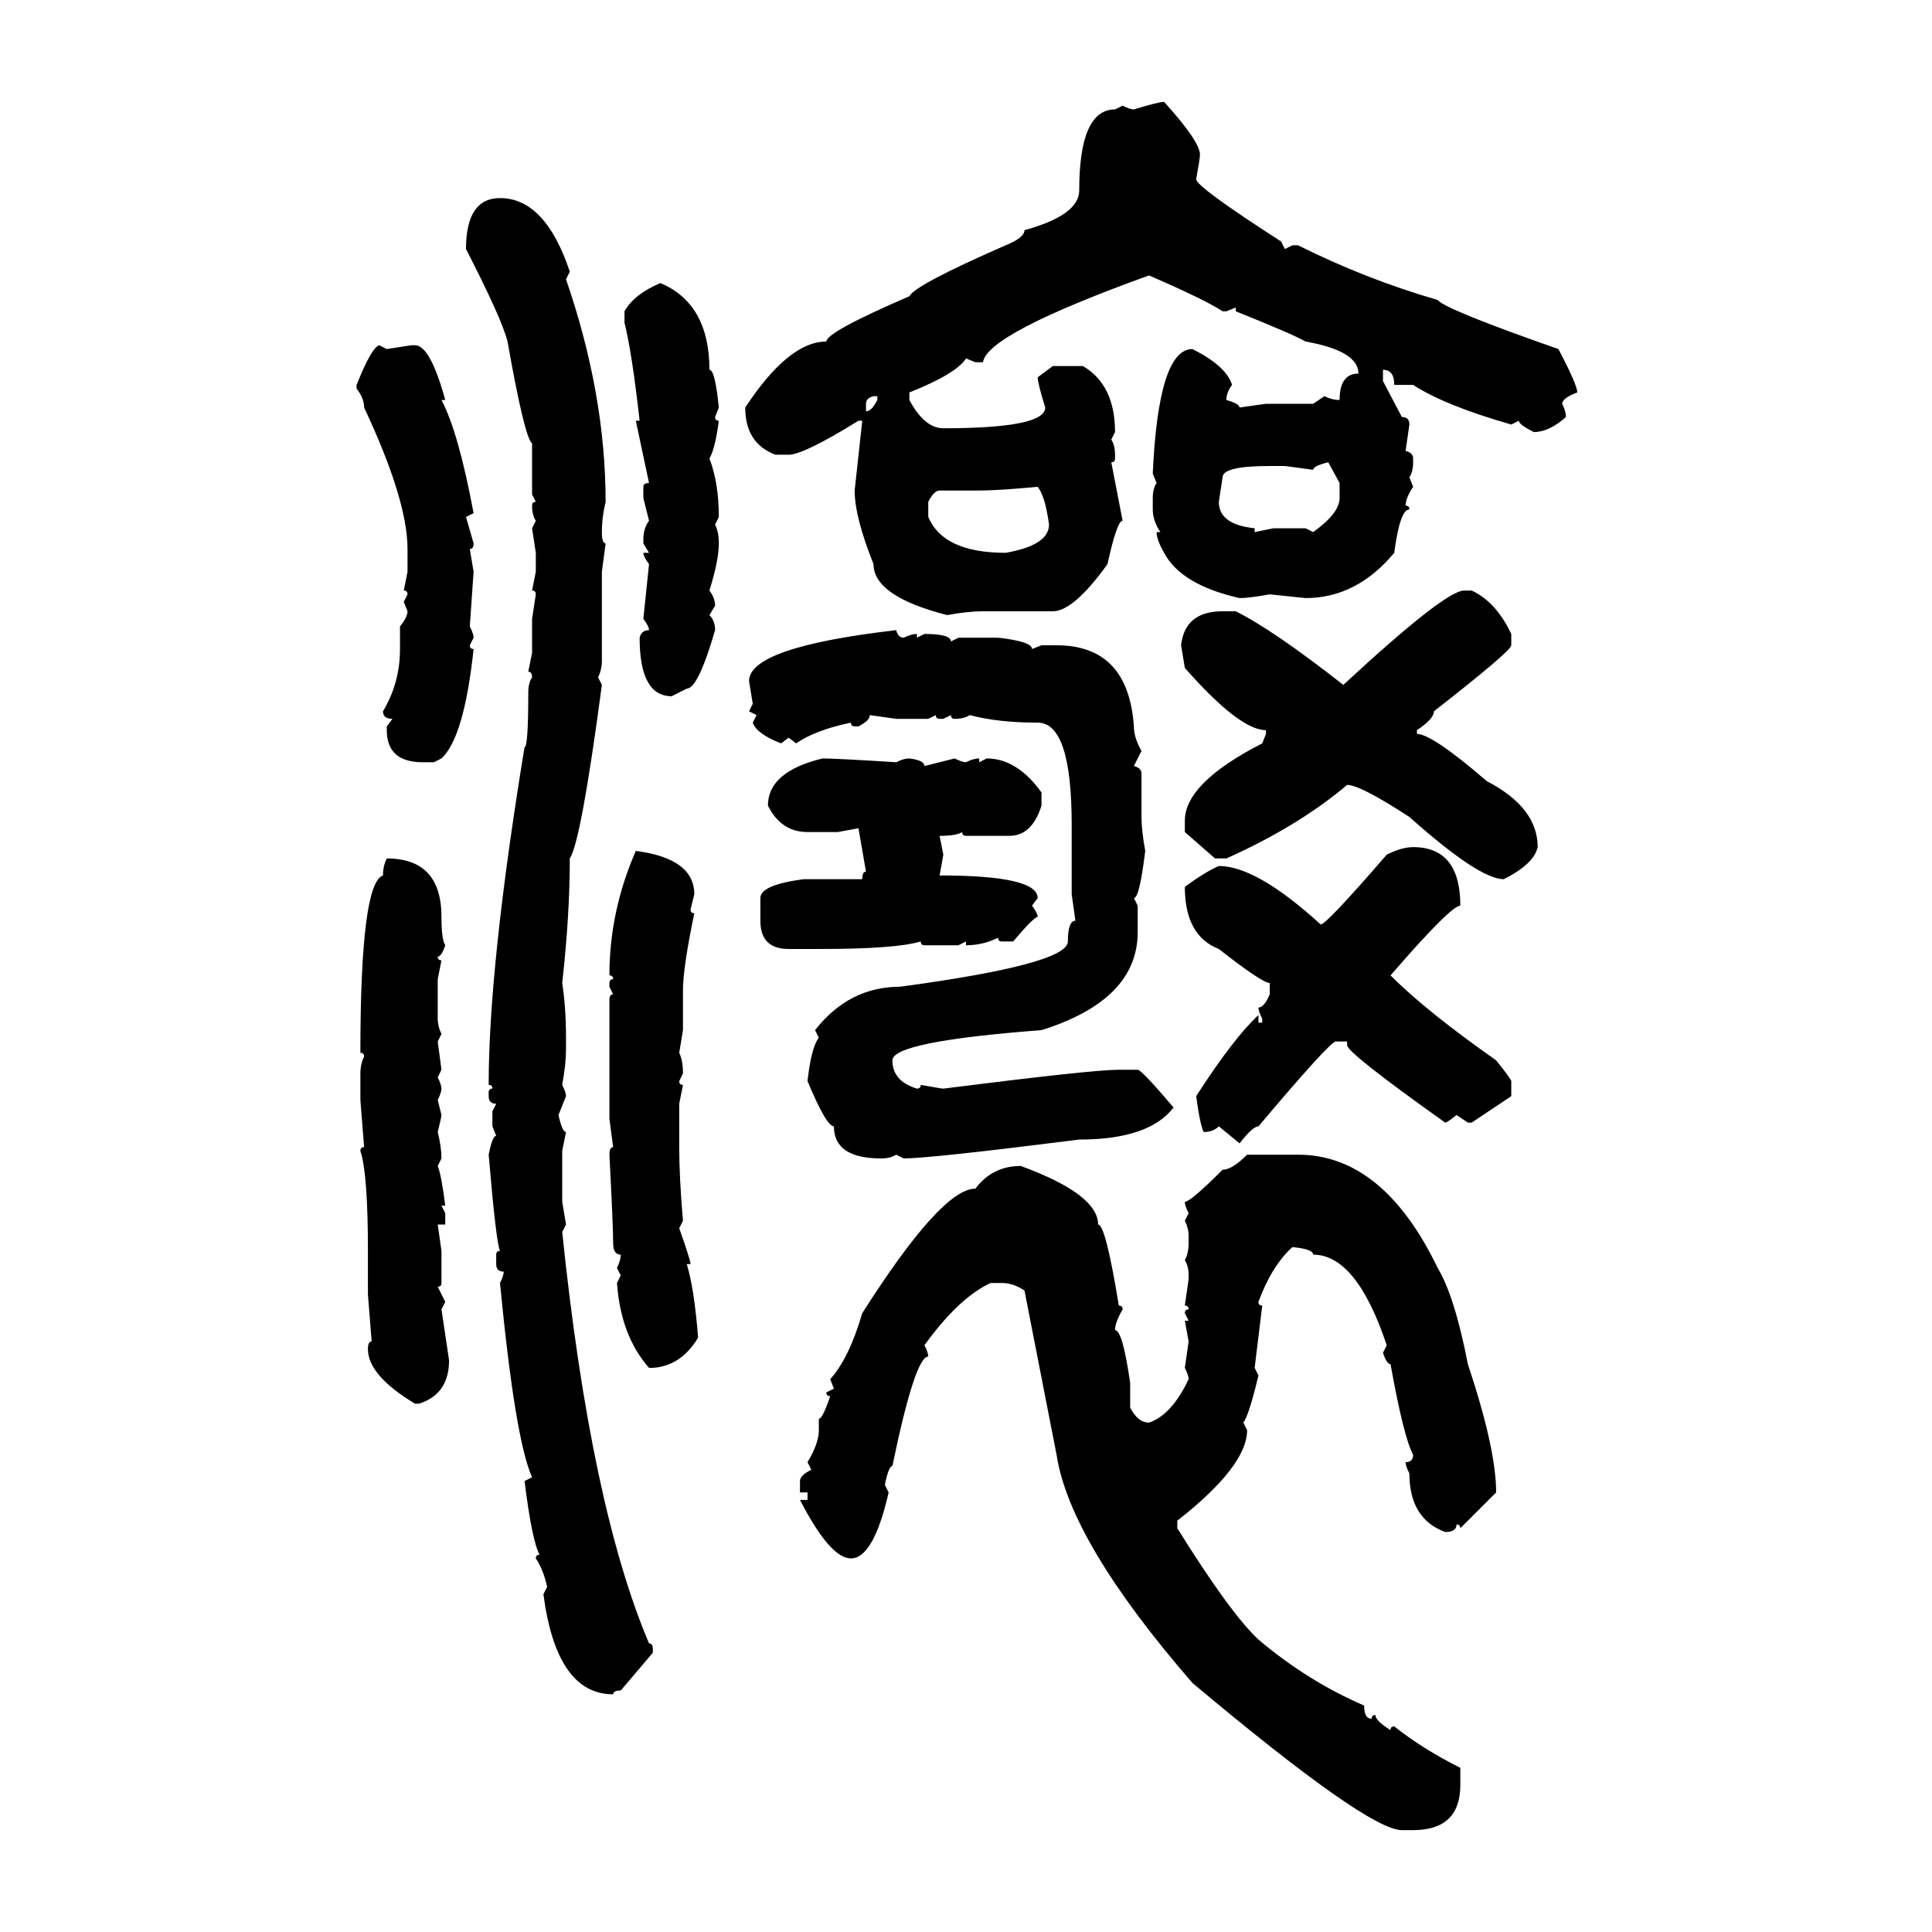 <svg xmlns="http://www.w3.org/2000/svg" xmlns:xlink="http://www.w3.org/1999/xlink" width="300" height="300"><path d="M180.76 15.82L180.76 15.82Q186.33 21.97 186.33 24.02L186.33 24.02Q186.33 24.61 185.74 27.83L185.74 27.83Q185.74 29.00 198.93 37.50L198.93 37.50L199.51 38.67L200.68 38.09L201.56 38.09Q212.11 43.36 223.24 46.58L223.24 46.58Q224.41 48.05 241.99 54.20L241.99 54.20Q244.92 59.77 244.92 60.94L244.92 60.94Q242.58 61.82 242.58 62.70L242.58 62.70Q243.16 63.87 243.16 64.75L243.16 64.75Q240.53 67.09 238.18 67.09L238.18 67.09Q235.84 65.92 235.84 65.33L235.84 65.33L234.67 65.92Q224.41 62.99 219.43 59.77L219.43 59.77L216.50 59.77Q216.50 57.42 214.75 57.42L214.75 57.42L214.75 59.18L217.68 64.75Q218.85 64.75 218.85 65.92L218.85 65.92L218.26 70.02Q219.43 70.31 219.43 71.19L219.43 71.19L219.43 71.78Q219.43 73.24 218.85 74.12L218.85 74.12L219.43 75.59Q218.26 77.34 218.26 78.52L218.26 78.52Q218.85 78.52 218.85 79.10L218.85 79.10Q217.38 79.10 216.50 85.84L216.50 85.84Q210.64 92.87 202.73 92.87L202.73 92.87L197.17 92.29Q193.95 92.87 192.48 92.87L192.48 92.87Q183.40 90.82 180.76 85.84L180.76 85.84Q179.59 83.79 179.59 82.62L179.59 82.62L180.18 82.62Q179.00 80.86 179.00 79.10L179.00 79.10L179.00 77.34Q179.00 75.88 179.59 75L179.59 75L179.00 73.54Q179.88 54.20 185.16 54.20L185.16 54.20Q190.43 56.84 191.31 59.77L191.31 59.77Q190.43 60.94 190.43 62.11L190.43 62.11Q192.48 62.70 192.48 63.28L192.48 63.28L196.58 62.70L203.91 62.70L205.66 61.52Q206.84 62.11 208.01 62.11L208.01 62.11Q208.01 58.01 210.94 58.01L210.94 58.01Q210.94 54.49 202.73 53.03L202.73 53.03Q200.68 51.86 191.89 48.34L191.89 48.34L191.89 47.75L190.43 48.34L189.84 48.34Q187.21 46.58 178.42 42.77L178.42 42.77Q153.22 51.86 152.64 56.25L152.64 56.25L151.46 56.25L150 55.66Q148.54 58.01 141.21 60.94L141.21 60.94L141.21 62.11Q143.55 66.50 146.48 66.50L146.48 66.50Q162.30 66.50 162.30 63.28L162.30 63.28Q161.13 59.47 161.13 58.59L161.13 58.59L163.48 56.84L168.16 56.84Q173.14 59.77 173.14 67.09L173.14 67.09L172.56 68.26Q173.14 69.14 173.14 70.61L173.14 70.61L173.14 71.19Q173.14 71.78 172.56 71.78L172.56 71.78L174.32 80.86Q173.44 80.86 171.97 87.60L171.97 87.60Q166.70 94.92 163.48 94.92L163.48 94.92L152.64 94.92Q150.29 94.92 147.07 95.51L147.07 95.51Q135.64 92.58 135.64 87.60L135.64 87.60Q132.71 80.27 132.71 76.17L132.71 76.17L133.89 65.33L133.30 65.33Q124.80 70.61 122.46 70.61L122.46 70.61L120.41 70.61Q115.72 68.85 115.72 63.28L115.72 63.28Q122.46 53.03 128.32 53.03L128.32 53.03Q128.32 51.56 141.21 46.00L141.21 46.00Q142.09 44.24 156.15 38.09L156.15 38.09Q159.08 36.91 159.08 35.74L159.08 35.74Q167.58 33.40 167.58 29.59L167.58 29.59Q167.58 16.99 173.14 16.99L173.14 16.99L174.32 16.41Q175.49 16.99 176.07 16.99L176.07 16.99Q179.88 15.82 180.76 15.82ZM77.64 30.76L77.64 30.76Q84.67 30.76 88.48 42.19L88.48 42.19L87.89 43.36Q94.04 61.23 94.04 77.93L94.04 77.93Q93.46 80.27 93.46 82.62L93.46 82.62Q93.46 84.38 94.04 84.38L94.04 84.38L93.46 88.77L93.46 102.54Q93.46 104.00 92.87 105.18L92.87 105.18L93.46 106.35Q90.23 130.66 88.48 133.30L88.48 133.30Q88.48 142.09 87.30 152.64L87.30 152.64Q87.89 156.45 87.89 161.13L87.89 161.13L87.89 162.89Q87.89 165.23 87.30 168.46L87.30 168.46Q87.89 169.63 87.89 170.21L87.89 170.21L86.72 173.14Q87.30 175.78 87.89 175.78L87.89 175.78L87.30 178.71L87.30 186.62L87.89 190.14L87.30 191.31Q91.70 233.79 100.78 255.18L100.78 255.18Q101.37 255.18 101.37 256.05L101.37 256.05L101.37 256.64L96.39 262.50Q95.21 262.50 95.21 263.09L95.21 263.09Q86.43 263.09 84.38 247.56L84.38 247.56L84.96 246.39Q84.38 243.75 83.20 241.99L83.20 241.99Q83.20 241.41 83.79 241.41L83.79 241.41Q82.62 239.36 81.45 229.98L81.45 229.98L82.62 229.39Q79.98 223.54 77.64 199.22L77.64 199.22Q78.22 198.05 78.22 197.46L78.22 197.46Q77.05 197.46 77.05 196.29L77.05 196.29L77.05 194.82Q77.05 194.24 77.64 194.24L77.64 194.24Q77.05 193.07 75.88 179.30L75.88 179.30Q76.46 176.37 77.05 176.37L77.05 176.37L76.46 174.90L76.46 172.56L77.05 171.39Q75.88 171.39 75.88 170.21L75.88 170.21L75.88 169.63Q75.88 169.04 76.46 169.04L76.46 169.04Q76.46 168.46 75.88 168.46L75.88 168.46Q75.88 150 81.45 116.02L81.45 116.02Q82.03 116.02 82.03 107.52L82.03 107.52Q82.03 106.05 82.62 105.18L82.62 105.18Q82.62 104.30 82.03 104.30L82.03 104.30L82.62 101.37L82.62 96.09L83.20 92.29Q83.20 91.70 82.62 91.70L82.62 91.70L83.20 88.77L83.20 85.84L82.62 82.03L83.20 80.86Q82.62 79.98 82.62 78.52L82.62 78.52Q82.62 77.93 83.20 77.93L83.20 77.93L82.62 76.76L82.62 68.85Q81.45 67.97 78.81 53.03L78.81 53.03Q77.93 49.51 72.36 38.67L72.36 38.67Q72.36 30.76 77.64 30.76ZM102.54 43.95L102.54 43.95Q110.16 47.17 110.16 57.42L110.16 57.42Q111.04 57.42 111.62 63.28L111.62 63.28L111.04 64.75Q111.04 65.33 111.62 65.33L111.62 65.33Q111.04 69.73 110.16 71.19L110.16 71.19Q111.62 75 111.62 80.27L111.62 80.27L111.04 81.45Q111.62 82.62 111.62 84.38L111.62 84.38Q111.62 87.01 110.16 91.70L110.16 91.70Q111.04 92.87 111.04 94.04L111.04 94.04L110.16 95.51Q111.04 96.39 111.04 97.85L111.04 97.85Q108.40 106.93 106.64 106.93L106.64 106.93L104.30 108.11Q99.32 108.11 99.32 99.02L99.32 99.02Q99.61 97.85 100.78 97.85L100.78 97.85Q100.78 97.27 99.90 96.09L99.90 96.09L100.78 87.60Q99.90 86.43 99.90 85.84L99.90 85.84L100.78 85.84L99.90 84.38L99.90 83.79Q99.90 82.03 100.78 80.86L100.78 80.86L99.90 77.34L99.90 75.59Q99.90 75 100.78 75L100.78 75L98.73 65.33L99.32 65.33Q98.14 54.79 96.97 50.10L96.97 50.10L96.97 48.34Q98.44 45.70 102.54 43.95ZM58.89 53.61L58.89 53.61L60.06 54.20L63.87 53.61L64.45 53.61Q66.80 53.61 69.14 62.11L69.14 62.11L68.55 62.11Q71.19 67.09 73.54 79.69L73.54 79.69L72.36 80.27L73.54 84.38Q73.54 85.25 72.95 85.25L72.95 85.25L73.54 88.77L72.95 97.27Q73.54 98.44 73.54 99.02L73.54 99.02L72.95 100.20Q72.95 100.78 73.54 100.78L73.54 100.78Q72.07 114.55 68.55 117.77L68.55 117.77L67.38 118.36L65.63 118.36Q60.06 118.36 60.06 113.38L60.06 113.38L60.06 112.79L60.94 111.62Q59.47 111.62 59.47 110.45L59.47 110.45Q62.11 106.05 62.11 100.78L62.11 100.78L62.11 97.27Q63.28 95.80 63.28 94.92L63.28 94.92L62.70 93.46L63.28 92.29Q63.28 91.70 62.70 91.70L62.70 91.70L63.28 88.77L63.28 85.25Q63.28 77.64 56.54 63.28L56.54 63.28Q56.54 61.82 55.37 60.35L55.37 60.35L55.37 59.77Q57.71 53.91 58.89 53.61ZM134.47 62.70L134.47 62.70L134.47 63.87Q135.35 63.87 136.23 62.11L136.23 62.11L136.23 61.52L135.64 61.52Q134.47 61.82 134.47 62.70ZM203.91 72.95L203.91 72.95L199.51 72.36L197.17 72.36Q189.84 72.36 189.84 74.12L189.84 74.12L189.26 77.93Q189.26 81.45 194.82 82.03L194.82 82.03L194.82 82.62L197.75 82.03L202.73 82.03L203.91 82.62Q208.01 79.69 208.01 77.34L208.01 77.34L208.01 75L206.25 71.78Q203.91 72.36 203.91 72.95ZM152.05 76.17L152.05 76.17L145.90 76.17Q145.02 76.17 144.14 77.93L144.14 77.93L144.14 80.27Q146.48 85.84 156.15 85.84L156.15 85.84Q162.89 84.67 162.89 81.45L162.89 81.45Q162.30 77.05 161.13 75.59L161.13 75.59Q154.98 76.17 152.05 76.17ZM227.34 91.70L227.34 91.70L228.52 91.70Q232.32 93.46 234.67 98.44L234.67 98.44L234.67 100.20Q234.67 101.07 222.66 110.45L222.66 110.45Q222.66 111.62 220.02 113.38L220.02 113.38L220.02 113.96Q222.36 113.96 230.86 121.29L230.86 121.29Q238.77 125.39 238.77 131.54L238.77 131.54Q238.18 134.18 233.50 136.52L233.50 136.52Q229.69 136.52 218.85 126.86L218.85 126.86Q211.23 121.88 209.18 121.88L209.18 121.88Q201.56 128.32 190.43 133.30L190.43 133.30L188.67 133.30L183.98 129.20L183.98 127.44Q183.98 121.58 196.00 115.43L196.00 115.43L196.58 113.96L196.58 113.38Q192.48 113.38 183.98 103.71L183.98 103.71L183.40 100.20Q183.98 94.92 189.84 94.92L189.84 94.92L191.89 94.92Q197.75 97.85 208.59 106.35L208.59 106.35Q224.41 91.70 227.34 91.70ZM139.16 97.85L139.16 97.85Q139.45 99.02 140.33 99.02L140.33 99.02Q141.50 98.44 142.38 98.44L142.38 98.44L142.38 99.02L143.55 98.44Q147.66 98.44 147.66 99.61L147.66 99.61L148.83 99.02L154.98 99.02Q160.25 99.61 160.25 100.78L160.25 100.78L161.72 100.20L164.06 100.20Q175.20 100.20 176.07 112.79L176.07 112.79Q176.07 114.55 177.25 116.60L177.25 116.60L176.07 118.95Q177.25 119.24 177.25 120.12L177.25 120.12L177.25 126.86Q177.25 128.91 177.83 132.13L177.83 132.13Q176.95 139.45 176.07 139.45L176.07 139.45L176.66 140.63L176.66 144.73Q176.66 155.27 161.72 159.96L161.72 159.96Q138.57 161.72 138.57 164.65L138.57 164.65Q138.57 167.87 142.38 169.04L142.38 169.04Q142.97 169.04 142.97 168.46L142.97 168.46Q146.19 169.04 146.48 169.04L146.48 169.04Q169.63 166.11 173.73 166.11L173.73 166.11L176.66 166.11Q177.25 166.11 182.23 171.97L182.23 171.97Q178.42 176.95 167.58 176.95L167.58 176.95Q144.43 179.88 140.33 179.88L140.33 179.88L139.16 179.30Q138.28 179.88 136.82 179.88L136.82 179.88Q129.49 179.88 129.49 174.90L129.49 174.90Q128.32 174.90 125.39 167.87L125.39 167.87Q125.98 162.60 127.15 161.13L127.15 161.13L126.56 159.96Q131.84 153.22 139.75 153.22L139.75 153.22Q165.82 149.71 165.82 146.19L165.82 146.19Q165.82 142.97 166.99 142.97L166.99 142.97L166.41 138.87L166.41 128.03Q166.41 112.21 161.13 112.21L161.13 112.21Q154.98 112.21 150.59 111.04L150.59 111.04Q149.71 111.62 148.24 111.62L148.24 111.62Q147.66 111.62 147.66 111.04L147.66 111.04L146.48 111.62L145.90 111.62Q145.31 111.62 145.31 111.04L145.31 111.04L144.14 111.62L139.16 111.62L135.06 111.04Q135.06 111.91 133.30 112.79L133.30 112.79L132.71 112.79Q132.13 112.79 132.13 112.21L132.13 112.21Q126.56 113.38 123.63 115.43L123.63 115.43L122.46 114.55L121.29 115.43Q117.48 113.96 116.89 112.21L116.89 112.21L117.48 111.04L116.31 110.45L116.89 109.28L116.31 105.76Q116.31 100.49 139.16 97.85ZM127.73 117.77L127.73 117.77Q129.79 117.77 139.16 118.36L139.16 118.36Q140.33 117.77 141.21 117.77L141.21 117.77Q143.55 118.07 143.55 118.95L143.55 118.95L148.24 117.77Q149.41 118.36 150 118.36L150 118.36Q151.17 117.77 152.05 117.77L152.05 117.77L152.05 118.36L153.22 117.77Q157.91 117.77 161.72 123.05L161.72 123.05L161.72 125.10Q160.25 129.79 156.74 129.79L156.74 129.79L150 129.79Q149.41 129.79 149.41 129.20L149.41 129.20Q148.54 129.79 145.90 129.79L145.90 129.79L146.48 132.71L145.90 135.94Q161.13 135.94 161.13 139.45L161.13 139.45L160.25 140.63Q161.13 141.80 161.13 142.38L161.13 142.38Q160.55 142.38 157.32 146.19L157.32 146.19L155.57 146.19Q154.98 146.19 154.98 145.61L154.98 145.61Q152.64 146.78 150 146.78L150 146.78L150 146.19L148.83 146.78L143.55 146.78Q142.97 146.78 142.97 146.19L142.97 146.19Q139.16 147.36 127.15 147.36L127.15 147.36L122.46 147.36Q118.07 147.36 118.07 142.97L118.07 142.97L118.07 139.45Q118.07 137.40 124.80 136.52L124.80 136.52L133.89 136.52Q133.89 135.35 134.47 135.35L134.47 135.35L133.30 128.61L130.08 129.20L125.39 129.20Q121.29 129.20 119.24 125.10L119.24 125.10Q119.24 119.82 127.73 117.77ZM219.43 131.54L219.43 131.54Q226.76 131.54 226.76 140.63L226.76 140.63Q225.29 140.63 215.92 151.46L215.92 151.46Q221.48 157.03 232.32 164.65L232.32 164.65Q234.67 167.58 234.67 167.87L234.67 167.87L234.67 170.21L228.52 174.32L227.93 174.32L226.17 173.14Q224.71 174.32 224.41 174.32L224.41 174.32Q209.18 163.48 209.18 162.30L209.18 162.30L209.18 161.72L207.42 161.72Q206.54 161.72 195.41 174.90L195.41 174.90Q194.53 174.90 192.48 177.54L192.48 177.54L189.26 174.90Q188.38 175.78 186.91 175.78L186.91 175.78Q186.33 174.61 185.74 170.21L185.74 170.21Q191.60 161.13 195.41 157.62L195.41 157.62L195.41 158.79L196.00 158.79L196.00 158.20Q195.41 157.03 195.41 156.45L195.41 156.45Q196.29 156.45 197.17 154.39L197.17 154.39L197.17 152.64Q196.00 152.64 189.26 147.36L189.26 147.36Q183.98 145.31 183.98 137.70L183.98 137.70Q187.21 135.35 189.26 134.47L189.26 134.47Q195.12 134.47 205.08 143.55L205.08 143.55Q205.96 143.55 215.33 132.71L215.33 132.71Q217.68 131.54 219.43 131.54ZM98.73 132.13L98.73 132.13Q107.81 133.30 107.81 138.87L107.81 138.87L107.23 141.21Q107.23 141.80 107.81 141.80L107.81 141.80Q106.05 150.29 106.05 153.81L106.05 153.81L106.05 159.96L105.47 163.48Q106.05 164.65 106.05 166.70L106.05 166.70L105.47 167.87Q105.47 168.46 106.05 168.46L106.05 168.46L105.47 171.39L105.47 178.13Q105.47 182.81 106.05 189.55L106.05 189.55L105.47 190.72Q107.23 195.70 107.23 196.29L107.23 196.29L106.64 196.29Q107.81 200.10 108.40 207.71L108.40 207.71Q105.76 212.11 101.37 212.40L101.37 212.40L100.78 212.40Q96.39 207.42 95.80 199.22L95.80 199.22L96.39 198.05L95.80 196.88Q96.39 195.70 96.39 194.82L96.39 194.82Q95.21 194.82 95.21 193.07L95.21 193.07Q95.21 190.43 94.63 179.30L94.63 179.30Q94.63 178.13 95.21 178.13L95.21 178.13L94.63 173.73L94.63 155.27Q94.63 154.39 95.21 154.39L95.21 154.39L94.63 153.22L94.63 152.64Q94.63 152.05 95.21 152.05L95.21 152.05Q95.21 151.46 94.63 151.46L94.63 151.46Q94.63 141.50 98.73 132.13ZM60.06 133.30L60.06 133.30Q68.55 133.30 68.55 142.38L68.55 142.38Q68.55 145.90 69.14 146.78L69.14 146.78Q68.55 148.54 67.97 148.54L67.97 148.54Q67.97 149.12 68.55 149.12L68.55 149.12L67.97 152.05L67.97 158.20Q67.97 159.38 68.55 160.55L68.55 160.55L67.97 161.72L68.55 166.11L67.97 167.29Q68.55 168.46 68.55 169.04L68.55 169.04Q68.55 169.63 67.97 170.80L67.97 170.80L68.55 173.14Q68.55 173.44 67.97 175.78L67.97 175.78Q68.55 178.13 68.55 179.88L68.55 179.88L67.97 181.05Q68.55 182.52 69.14 187.21L69.14 187.21L68.55 187.21L69.14 188.38L69.14 190.14L67.97 190.14L68.55 194.24L68.55 199.22Q68.55 199.80 67.97 199.80L67.97 199.80L69.14 202.15L68.55 203.32L69.73 211.23Q69.73 216.50 65.04 217.97L65.04 217.97L64.45 217.97Q57.13 213.57 57.13 209.47L57.13 209.47Q57.13 208.30 57.71 208.30L57.71 208.30L57.13 200.98L57.13 194.24Q57.13 182.23 55.96 178.71L55.96 178.71Q55.96 178.13 56.54 178.13L56.54 178.13L55.96 170.80L55.96 166.70Q55.96 165.23 56.54 164.06L56.54 164.06Q56.54 163.48 55.96 163.48L55.96 163.48Q55.96 137.11 59.47 135.94L59.47 135.94Q59.47 134.47 60.06 133.30ZM193.65 179.30L193.65 179.30L201.56 179.30Q214.75 179.30 223.24 196.88L223.24 196.88Q225.88 201.27 227.93 211.82L227.93 211.82Q232.32 225 232.32 231.74L232.32 231.74L226.76 237.30Q226.76 236.72 226.17 236.72L226.17 236.72Q226.17 237.89 224.41 237.89L224.41 237.89Q218.85 235.84 218.85 228.81L218.85 228.81Q218.26 227.64 218.26 227.05L218.26 227.05Q219.43 227.05 219.43 225.88L219.43 225.88Q217.97 223.24 215.92 211.82L215.92 211.82Q215.33 211.82 214.75 210.06L214.75 210.06L215.33 208.89Q210.64 194.82 203.91 194.82L203.91 194.82Q203.91 193.95 200.68 193.65L200.68 193.65Q197.46 196.58 195.41 202.15L195.41 202.15Q195.41 202.73 196.00 202.73L196.00 202.73L194.82 212.40L195.41 213.57Q193.95 219.73 193.07 220.90L193.07 220.90L193.65 222.07Q193.65 227.64 182.81 236.13L182.81 236.13L182.81 237.30Q191.02 250.49 195.41 254.59L195.41 254.59Q203.03 261.04 211.82 264.84L211.82 264.84Q211.82 266.89 212.99 266.89L212.99 266.89Q212.99 266.31 213.57 266.31L213.57 266.31Q213.57 267.19 215.92 268.65L215.92 268.65Q215.92 268.07 216.50 268.07L216.50 268.07Q220.90 271.58 226.76 274.51L226.76 274.51L226.76 277.15Q226.76 284.18 219.43 284.18L219.43 284.18L217.68 284.18Q212.40 284.18 185.16 261.33L185.16 261.33Q166.11 239.36 164.06 225.88L164.06 225.88L159.08 200.39Q157.32 199.22 155.57 199.22L155.57 199.22L153.81 199.22Q148.83 201.56 143.55 208.89L143.55 208.89Q144.14 210.06 144.14 210.64L144.14 210.64Q142.09 210.64 138.57 227.64L138.57 227.64Q137.99 227.64 137.40 230.57L137.40 230.57L137.99 231.74Q135.64 241.99 132.13 241.99L132.13 241.99Q128.91 241.99 124.22 232.91L124.22 232.91L125.39 232.91L125.39 231.74L124.22 231.74L124.22 229.98Q124.22 229.10 125.98 228.22L125.98 228.22L125.39 227.05Q127.15 224.12 127.15 222.07L127.15 222.07L127.15 220.31Q127.73 220.31 128.91 216.80L128.91 216.80Q128.32 216.80 128.32 216.21L128.32 216.21L129.49 215.63L128.91 214.16Q131.84 210.94 133.89 203.91L133.89 203.91Q146.19 184.57 151.46 184.57L151.46 184.57Q154.10 181.05 158.50 181.05L158.50 181.05Q170.51 185.45 170.51 190.14L170.51 190.14Q171.68 190.14 173.73 202.73L173.73 202.73Q174.32 202.73 174.32 203.32L174.32 203.32Q173.14 205.37 173.14 206.54L173.14 206.54Q174.32 206.54 175.49 214.75L175.49 214.75L175.49 218.55Q176.66 220.90 178.42 220.90L178.42 220.90Q181.93 219.73 184.57 214.16L184.57 214.16Q184.57 213.57 183.98 212.40L183.98 212.40L184.57 208.30L183.98 205.08L184.57 205.08L183.98 203.91Q183.98 203.32 184.57 203.32L184.57 203.32Q184.57 202.73 183.98 202.73L183.98 202.73L184.57 198.63L184.57 198.05Q184.57 196.58 183.98 195.70L183.98 195.70Q184.57 194.53 184.57 193.07L184.57 193.07L184.57 191.89Q184.57 190.72 183.98 189.55L183.98 189.55L184.57 188.38Q183.98 187.21 183.98 186.62L183.98 186.62Q184.86 186.62 189.84 181.64L189.84 181.64Q191.31 181.64 193.65 179.30Z"/></svg>
